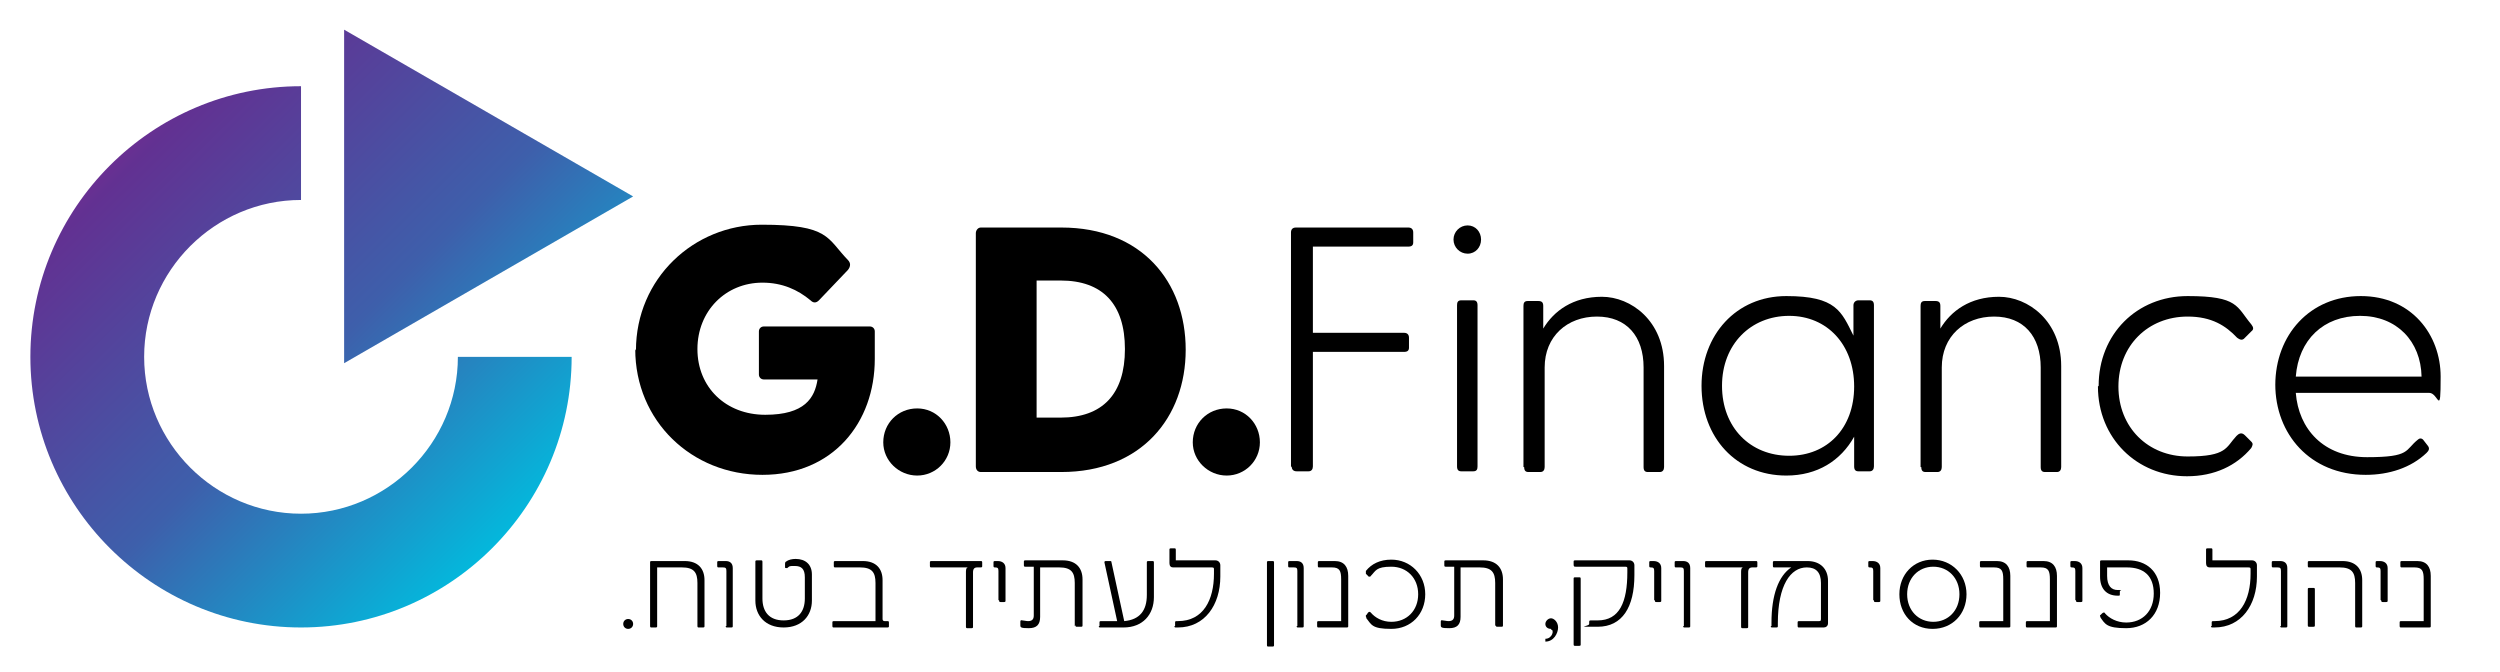 <svg xmlns="http://www.w3.org/2000/svg" xmlns:xlink="http://www.w3.org/1999/xlink" id="Layer_1" viewBox="0 0 353.8 95.1"><defs><style>      .st0 {        fill: url(#linear-gradient1);      }      .st1 {        fill: url(#linear-gradient);      }    </style><linearGradient id="linear-gradient" x1="-149" y1="-135" x2="121" y2="137.3" gradientTransform="translate(.2 .3)" gradientUnits="userSpaceOnUse"><stop offset="0" stop-color="#44b549"></stop><stop offset=".2" stop-color="#fde923"></stop><stop offset=".4" stop-color="#f0583a"></stop><stop offset=".5" stop-color="#ec1f8e"></stop><stop offset=".6" stop-color="#623192"></stop><stop offset=".7" stop-color="#3e5fab"></stop><stop offset=".8" stop-color="#00bddf"></stop><stop offset="1" stop-color="#44b549"></stop></linearGradient><linearGradient id="linear-gradient1" x1="-126.3" y1="-157.5" x2="143.7" y2="114.7" xlink:href="#linear-gradient"></linearGradient></defs><g><path d="M90,49.6c0-10.2,8.2-17.8,17.8-17.8s9.2,1.9,12.2,5c.4.4.4.9,0,1.4l-4.1,4.3c-.4.4-.8.4-1.2,0-1.8-1.5-4-2.5-6.8-2.5-5.2,0-9.2,4-9.2,9.4s4,9.3,9.6,9.3,7-2.4,7.4-5h-7.6c-.4,0-.7-.3-.7-.7v-6.1c0-.4.3-.7.7-.7h15c.4,0,.7.3.7.7v3.9c0,9-5.9,16.4-15.9,16.4s-18-7.6-18-17.8Z"></path><path d="M125,62.6c0-2.7,2.1-4.8,4.8-4.8s4.7,2.2,4.7,4.8-2.1,4.7-4.7,4.7-4.8-2.1-4.8-4.7Z"></path><path d="M138.1,66v-33c0-.4.3-.8.7-.8h11.4c11.4,0,17.6,7.7,17.6,17.3s-6.3,17.3-17.6,17.3h-11.4c-.4,0-.7-.3-.7-.8ZM150.1,59.1c5.9,0,9.1-3.3,9.1-9.7s-3.2-9.7-9.1-9.7h-3.4v19.4h3.4Z"></path><path d="M168.8,62.6c0-2.7,2.1-4.8,4.8-4.8s4.7,2.2,4.7,4.8-2.1,4.7-4.7,4.7-4.8-2.1-4.8-4.7Z"></path></g><g><path d="M182.7,66.1v-33.2c0-.4.2-.7.7-.7h15.9c.4,0,.7.2.7.7v1.4c0,.4-.2.6-.7.6h-13.5v12.2h12.9c.4,0,.7.2.7.7v1.4c0,.4-.2.6-.7.6h-12.9v16.2c0,.4-.2.7-.6.7h-1.7c-.4,0-.7-.2-.7-.7Z"></path><path d="M205.7,33.9c0-1.1.9-2,2-2s1.9.9,1.9,2-.8,2-1.9,2-2-.9-2-2ZM206.2,43.2c0-.4.1-.7.6-.7h1.7c.4,0,.6.2.6.7v22.8c0,.4-.1.7-.6.7h-1.7c-.4,0-.6-.2-.6-.7v-22.8Z"></path><path d="M215.6,66.1v-22.8c0-.4.1-.7.6-.7h1.5c.5,0,.7.2.7.7v3.2c1.5-2.5,4.2-4.5,8.3-4.5s8.8,3.4,8.8,9.8v14.3c0,.4-.2.7-.6.7h-1.7c-.4,0-.6-.2-.6-.7v-14.1c0-4.4-2.4-7.2-6.6-7.2s-7.4,2.8-7.4,7.2v14.1c0,.4-.2.7-.6.7h-1.7c-.4,0-.6-.2-.6-.7Z"></path><path d="M240.8,54.6c0-7.2,4.9-12.7,12-12.7s7.8,2.2,9.5,5.6v-4.3c0-.4.3-.7.7-.7h1.6c.4,0,.6.2.6.7v22.8c0,.4-.2.7-.6.7h-1.6c-.4,0-.6-.2-.6-.7v-4.2c-1.9,3.4-5.2,5.5-9.6,5.5-7.1,0-12-5.4-12-12.7ZM253.2,64.5c5.4,0,9.2-3.9,9.2-9.8s-3.8-10-9.2-10-9.5,4-9.5,9.9,4,9.9,9.5,9.9Z"></path><path d="M271.8,66.1v-22.8c0-.4.1-.7.6-.7h1.5c.5,0,.7.2.7.7v3.2c1.5-2.5,4.2-4.5,8.3-4.5s8.8,3.4,8.8,9.8v14.3c0,.4-.2.7-.6.7h-1.7c-.4,0-.6-.2-.6-.7v-14.1c0-4.4-2.4-7.2-6.6-7.2s-7.4,2.8-7.4,7.2v14.1c0,.4-.2.7-.6.7h-1.7c-.4,0-.6-.2-.6-.7Z"></path><path d="M297,54.6c0-7.3,5.4-12.7,12.6-12.7s6.9,1.5,9,4c.3.4.4.7,0,1l-.9.9c-.4.5-.8.2-1.1,0-1.6-1.7-3.6-3-7-3-5.6,0-9.8,4.1-9.8,9.9s4.2,9.9,9.8,9.9,5.4-1.3,6.9-2.9c.3-.3.7-.6,1.2-.1l.9.9c.3.3.2.5,0,.9-2.1,2.5-5.2,4-9.1,4-7.1,0-12.6-5.4-12.6-12.7Z"></path><path d="M322,54.5c0-7.1,4.9-12.6,12.1-12.6s11.3,5.5,11.3,11.4-.3,2.3-1.6,2.3h-18.9c.4,5.1,3.9,9.1,10.1,9.1s5.3-1,7.2-2.5c.2-.2.5-.2.7,0l.7.9c.3.4.1.7-.2,1-2.2,2.1-5.3,3.1-8.6,3.1-7.9,0-12.8-5.8-12.8-12.8ZM342.7,53.3c-.1-5-3.5-8.6-8.7-8.6s-8.7,3.4-9.1,8.6h17.8Z"></path></g><g><path class="st1" d="M42.6,72.7c-12.2,0-22.2-10-22.2-22.2s10-22.2,22.2-22.2V12.2c-21.1,0-38.3,17.2-38.3,38.3s17.2,38.3,38.3,38.3c21.1,0,38.3-17.2,38.3-38.3h-16.1c0,12.2-10,22.2-22.2,22.2Z"></path><polygon class="st0" points="48.7 4.2 89.6 27.8 48.7 51.4 48.7 4.2"></polygon></g><g><path d="M88.2,88.3c0-.4.3-.7.7-.7s.7.3.7.7-.3.7-.7.7-.7-.3-.7-.7Z"></path><path d="M92,88.6v-9c0-.1,0-.2.2-.2h4.7c1.9,0,2.8,1.1,2.8,2.7v6.5c0,.1,0,.2-.2.2h-.6c-.1,0-.2,0-.2-.2v-6.1c0-1.5-.5-2.2-2.2-2.2h-3.5v8.3c0,.1,0,.2-.2.2h-.6c-.1,0-.2,0-.2-.2Z"></path><path d="M102.8,88.6v-7.8c0-.4-.1-.5-.5-.5h-.6c-.1,0-.2,0-.2-.2v-.5c0-.1,0-.2.2-.2h1c.6,0,1,.3,1,1v8.2c0,.1,0,.2-.2.2h-.6c-.1,0-.2,0-.2-.2Z"></path><path d="M106.9,85.1v-5.6c0-.1,0-.2.2-.2h.6c.1,0,.2,0,.2.2v5.2c0,1.8.9,3.1,3,3.1s3-1.3,3-3.1v-3c0-1.2-.5-1.6-1.4-1.6s-.7,0-1.1.3c-.2,0-.3,0-.3-.1v-.5c0-.1,0-.2.1-.3.4-.3.9-.4,1.4-.4,1.4,0,2.3.8,2.3,2.2v3.7c0,2.1-1.4,3.8-4,3.8s-4-1.7-4-3.8Z"></path><path d="M117.8,88.6v-.5c0-.1,0-.2.2-.2h5.9c0,0,0-.2,0-.3v-5.1c0-1.5-.5-2.2-2.2-2.2h-3.5c-.1,0-.2,0-.2-.2v-.5c0-.1,0-.2.2-.2h3.9c1.9,0,2.8,1.1,2.8,2.7v5.5c0,.2.1.3.3.3h.4c.1,0,.2,0,.2.2v.5c0,.1,0,.2-.2.2h-7.6c-.1,0-.2,0-.2-.2Z"></path><path d="M136.7,88.6v-7.7c0-.4.1-.6.3-.6h-5.2c-.1,0-.2,0-.2-.2v-.5c0-.1,0-.2.2-.2h7c.1,0,.2,0,.2.2v.5c0,.1,0,.2-.2.2h-.5c-.4,0-.6.2-.6.7v7.7c0,.1,0,.2-.2.2h-.6c-.1,0-.2,0-.2-.2Z"></path><path d="M141.3,84.9v-4.1c0-.4-.1-.5-.5-.5h0c-.1,0-.2,0-.2-.2v-.5c0-.1,0-.2.2-.2h.4c.6,0,1.1.3,1.1,1v4.6c0,.1,0,.2-.2.2h-.5c-.1,0-.2,0-.2-.2Z"></path><path d="M152.1,88.6v-6.1c0-1.5-.5-2.2-2.2-2.2h-2.7v7c0,1.1-.5,1.6-1.6,1.6s-1.2-.1-1.2-.4v-.5c0-.1,0-.3.3-.2.2,0,.5.1.8.1.6,0,.8-.3.8-.8v-6.9h-1.2c-.1,0-.2,0-.2-.2v-.5c0-.1,0-.2.2-.2h5.3c1.9,0,2.8,1.1,2.8,2.7v6.5c0,.1,0,.2-.2.2h-.6c-.1,0-.2,0-.2-.2Z"></path><path d="M155.6,88.6v-.5c0-.1,0-.2.2-.2h2.3l-1.8-8.3c0-.1,0-.2.2-.2h.6c.1,0,.2,0,.2.2l1.8,8.3c2.2-.2,3.2-1.5,3.2-3.7v-4.6c0-.1,0-.2.2-.2h.6c.1,0,.2,0,.2.2v4.9c0,2.5-1.6,4.3-4.3,4.3h-3.3c-.1,0-.2,0-.2-.2Z"></path><path d="M166.3,88.6v-.5c0-.1,0-.2.2-.2h.2c3.6,0,5.1-3,5.1-6.7v-.6c0-.2,0-.3-.3-.3h-5.5c-.3,0-.5-.2-.5-.6v-1.9c0-.1,0-.2.2-.2h.5c.1,0,.2,0,.2.2v1.5h5.6c.4,0,.7.3.7.7v1.6c0,4-2.2,7.2-6,7.2h-.3c-.1,0-.2,0-.2-.2Z"></path><path d="M179.3,91.3v-11.7c0-.1,0-.2.2-.2h.6c.1,0,.2,0,.2.2v11.7c0,.1,0,.2-.2.2h-.6c-.1,0-.2,0-.2-.2Z"></path><path d="M183.6,88.6v-7.8c0-.4-.1-.5-.5-.5h-.6c-.1,0-.2,0-.2-.2v-.5c0-.1,0-.2.2-.2h1c.6,0,1,.3,1,1v8.2c0,.1,0,.2-.2.2h-.6c-.1,0-.2,0-.2-.2Z"></path><path d="M186.4,88.6v-.5c0-.1,0-.2.2-.2h3.2v-5.9c0-1.2-.2-1.7-1.3-1.7h-1.8c-.1,0-.2,0-.2-.2v-.5c0-.1,0-.2.2-.2h2.2c1.3,0,1.9.8,1.9,2.1v7.1c0,.1,0,.2-.2.2h-4c-.1,0-.2,0-.2-.2Z"></path><path d="M193.4,87.4c-.1-.1-.2-.3,0-.4l.2-.3c.2-.2.3-.1.4,0,.6.7,1.6,1.3,2.9,1.3,2.2,0,3.8-1.6,3.8-3.9s-1.6-3.9-3.8-3.9-2.2.6-2.9,1.3c0,.1-.3.2-.4,0l-.3-.3c0-.1,0-.2,0-.4.8-1,2-1.6,3.6-1.6,2.7,0,4.8,2.1,4.8,4.9s-2,4.9-4.8,4.9-2.8-.6-3.6-1.6Z"></path><path d="M211.6,88.6v-6.1c0-1.5-.5-2.2-2.2-2.2h-2.7v7c0,1.1-.5,1.6-1.6,1.6s-1.2-.1-1.2-.4v-.5c0-.1,0-.3.3-.2.2,0,.5.1.8.1.6,0,.8-.3.8-.8v-6.9h-1.2c-.1,0-.2,0-.2-.2v-.5c0-.1,0-.2.2-.2h5.3c1.9,0,2.8,1.1,2.8,2.7v6.5c0,.1,0,.2-.2.2h-.6c-.1,0-.2,0-.2-.2Z"></path><path d="M219.5,89c-.5,0-.8-.3-.8-.7s.4-.8.8-.8,1,.5,1,1.3-.6,2-1.8,2v-.4c1,0,1.3-1.3.8-1.3Z"></path><path d="M224.9,88.4v-.3c0-.2,0-.3.2-.3s.4,0,1,0c3.1,0,4.2-2.6,4.2-6.8v-.5c0-.2,0-.3-.3-.3h-7c-.2,0-.3,0-.3-.3v-.4c0-.1,0-.2.2-.2h7.7c.4,0,.7.3.7.7v1.4c0,4.5-1.7,7.3-5.2,7.3s-1.2,0-1.2-.4ZM222.7,81.9c0-.1,0-.2.2-.2h.6c.1,0,.2,0,.2.2v9.3c0,.1,0,.2-.2.2h-.6c-.1,0-.2,0-.2-.2v-9.3Z"></path><path d="M234.1,84.9v-4.1c0-.4-.1-.5-.5-.5h0c-.1,0-.2,0-.2-.2v-.5c0-.1,0-.2.2-.2h.4c.6,0,1.1.3,1.1,1v4.6c0,.1,0,.2-.2.2h-.5c-.1,0-.2,0-.2-.2Z"></path><path d="M238.3,88.6v-7.8c0-.4-.1-.5-.5-.5h-.6c-.1,0-.2,0-.2-.2v-.5c0-.1,0-.2.2-.2h1c.6,0,1,.3,1,1v8.2c0,.1,0,.2-.2.2h-.6c-.1,0-.2,0-.2-.2Z"></path><path d="M246.4,88.6v-7.7c0-.4.1-.6.3-.6h-5.2c-.1,0-.2,0-.2-.2v-.5c0-.1,0-.2.2-.2h7c.1,0,.2,0,.2.2v.5c0,.1,0,.2-.2.2h-.5c-.4,0-.6.2-.6.7v7.7c0,.1,0,.2-.2.2h-.6c-.1,0-.2,0-.2-.2Z"></path><path d="M250.7,88.6v-.5c0-3.9,1-6.6,2.8-7.8h-2.4c-.1,0-.2,0-.2-.2v-.5c0-.1,0-.2.2-.2h4.7c1.8,0,2.9,1.1,2.9,2.8v6c0,.4-.3.6-.6.6h-3.5c-.1,0-.2,0-.2-.2v-.5c0-.1,0-.2.2-.2h2.8c.2,0,.3,0,.3-.3v-5.1c0-1.5-.7-2.2-2-2.2-2.3,0-4.1,2.5-4.1,7.9v.4c0,.1,0,.2-.2.2h-.6c-.1,0-.2,0-.2-.2Z"></path><path d="M265.1,84.9v-4.1c0-.4-.1-.5-.5-.5h0c-.1,0-.2,0-.2-.2v-.5c0-.1,0-.2.2-.2h.4c.6,0,1.1.3,1.1,1v4.6c0,.1,0,.2-.2.2h-.5c-.1,0-.2,0-.2-.2Z"></path><path d="M268.8,84.1c0-2.8,2-4.9,4.7-4.9s4.8,2.1,4.8,4.9-2,4.9-4.8,4.9-4.7-2.1-4.7-4.9ZM273.6,88c2.1,0,3.7-1.6,3.7-3.9s-1.6-3.9-3.7-3.9-3.7,1.6-3.7,3.9,1.6,3.9,3.7,3.9Z"></path><path d="M280.1,88.6v-.5c0-.1,0-.2.2-.2h3.2v-5.9c0-1.2-.2-1.7-1.3-1.7h-1.8c-.1,0-.2,0-.2-.2v-.5c0-.1,0-.2.2-.2h2.2c1.3,0,1.9.8,1.9,2.1v7.1c0,.1,0,.2-.2.2h-4c-.1,0-.2,0-.2-.2Z"></path><path d="M286.7,88.6v-.5c0-.1,0-.2.2-.2h3.2v-5.9c0-1.2-.2-1.7-1.3-1.7h-1.8c-.1,0-.2,0-.2-.2v-.5c0-.1,0-.2.2-.2h2.2c1.3,0,1.9.8,1.9,2.1v7.1c0,.1,0,.2-.2.2h-4c-.1,0-.2,0-.2-.2Z"></path><path d="M293.7,84.9v-4.1c0-.4-.1-.5-.5-.5h0c-.1,0-.2,0-.2-.2v-.5c0-.1,0-.2.2-.2h.4c.6,0,1.1.3,1.1,1v4.6c0,.1,0,.2-.2.2h-.5c-.1,0-.2,0-.2-.2Z"></path><path d="M297.3,87.4c-.1-.2-.2-.3,0-.4l.2-.2c.2-.2.4-.1.4,0,.6.7,1.7,1.3,3,1.3,2.3,0,3.9-1.6,3.9-4.1s-1.4-3.7-3.8-3.7h-2.8v1.2c0,1.4.6,2,1.5,2s.3,0,.3.2v.4c0,.2,0,.2-.3.2-1.6,0-2.5-1-2.5-2.7v-2.1c0-.1,0-.2.2-.2h3.8c2.5,0,4.5,1.5,4.5,4.6s-2,5-4.8,5-3-.6-3.7-1.6Z"></path><path d="M313,88.6v-.5c0-.1,0-.2.2-.2h.2c3.6,0,5.1-3,5.1-6.7v-.6c0-.2,0-.3-.3-.3h-5.5c-.3,0-.5-.2-.5-.6v-1.9c0-.1,0-.2.2-.2h.5c.1,0,.2,0,.2.2v1.5h5.6c.4,0,.7.3.7.7v1.6c0,4-2.2,7.2-6,7.2h-.3c-.1,0-.2,0-.2-.2Z"></path><path d="M322.8,88.6v-7.8c0-.4-.1-.5-.5-.5h-.6c-.1,0-.2,0-.2-.2v-.5c0-.1,0-.2.2-.2h1c.6,0,1,.3,1,1v8.2c0,.1,0,.2-.2.2h-.6c-.1,0-.2,0-.2-.2Z"></path><path d="M326.6,83.4c0-.1,0-.2.2-.2h.6c.1,0,.2,0,.2.2v5.1c0,.1,0,.2-.2.2h-.6c-.1,0-.2,0-.2-.2v-5.1ZM333.3,88.6v-6.1c0-1.5-.5-2.2-2.2-2.2h-4.3c-.1,0-.2,0-.2-.2v-.5c0-.1,0-.2.2-.2h4.7c1.9,0,2.8,1.1,2.8,2.7v6.5c0,.1,0,.2-.2.2h-.6c-.1,0-.2,0-.2-.2Z"></path><path d="M336.9,84.9v-4.1c0-.4-.1-.5-.5-.5h0c-.1,0-.2,0-.2-.2v-.5c0-.1,0-.2.2-.2h.4c.6,0,1.1.3,1.1,1v4.6c0,.1,0,.2-.2.2h-.5c-.1,0-.2,0-.2-.2Z"></path><path d="M339.6,88.6v-.5c0-.1,0-.2.2-.2h3.2v-5.9c0-1.2-.2-1.7-1.3-1.7h-1.8c-.1,0-.2,0-.2-.2v-.5c0-.1,0-.2.2-.2h2.2c1.3,0,1.9.8,1.9,2.1v7.1c0,.1,0,.2-.2.2h-4c-.1,0-.2,0-.2-.2Z"></path></g></svg>